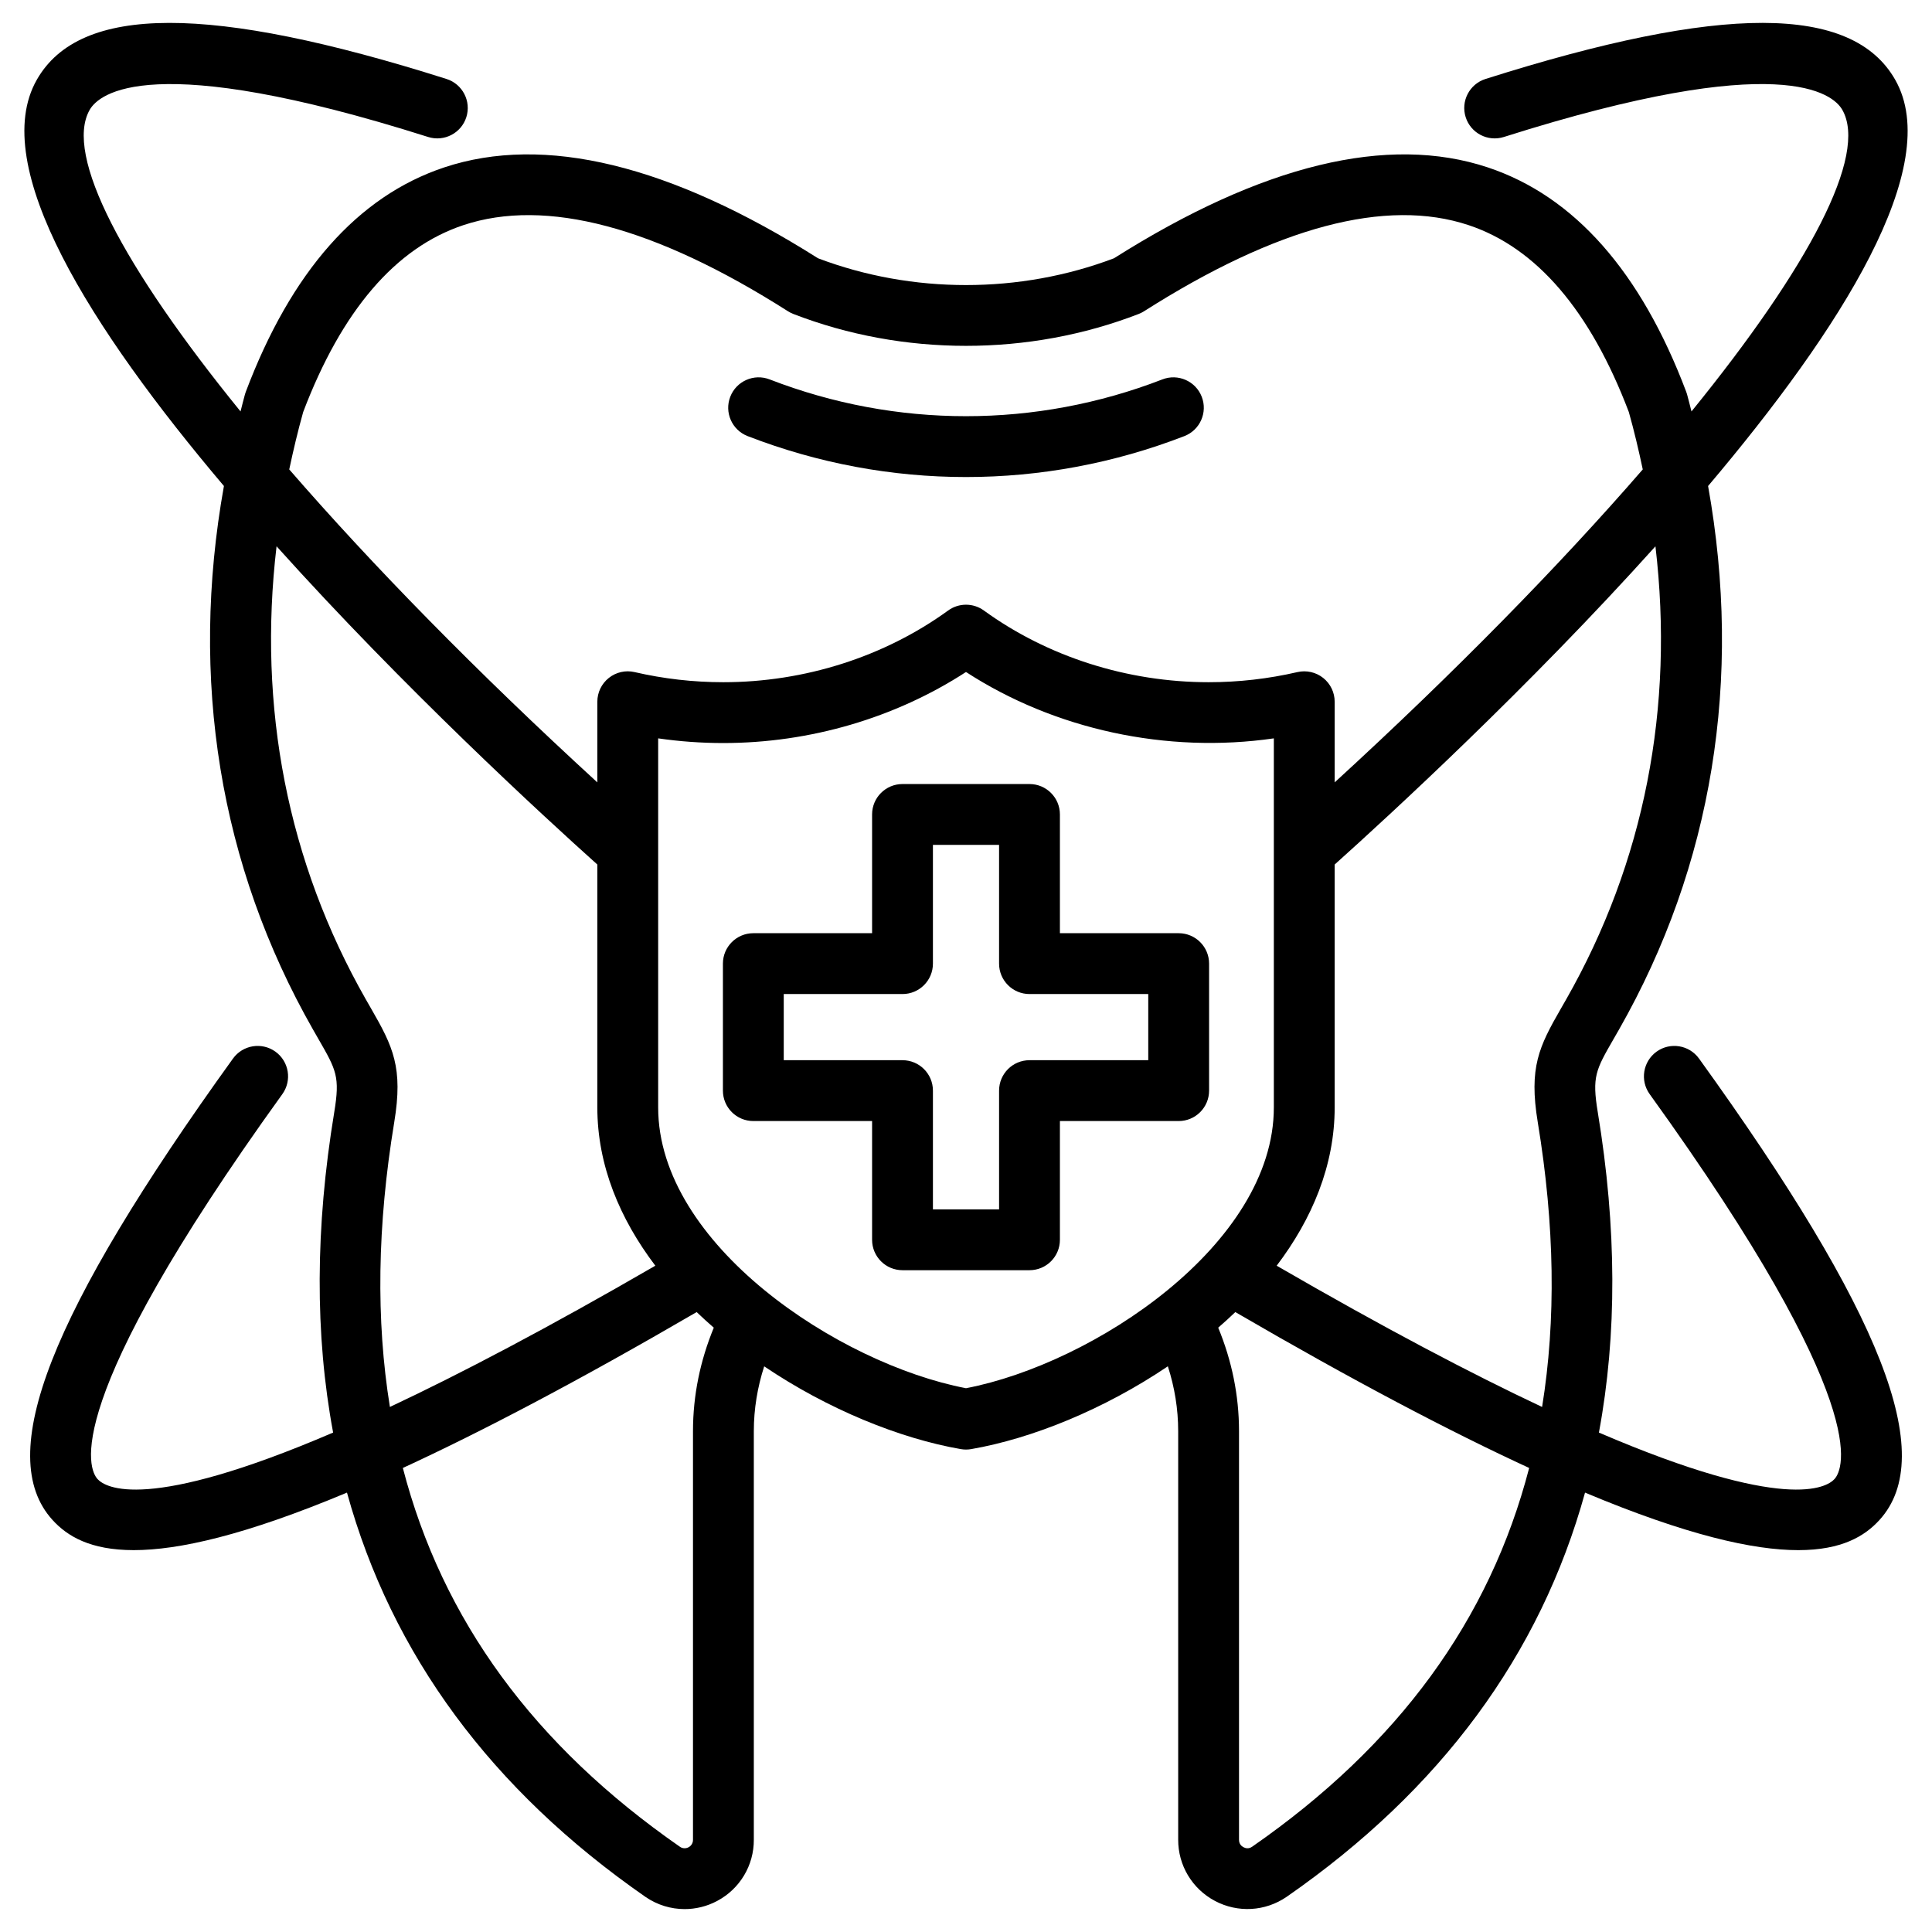 <svg id="Layer_1" height="512" viewBox="0 0 512 512" width="512" xmlns="http://www.w3.org/2000/svg"><path d="m193.526 105.149c1.604-4.152 6.282-6.212 10.428-4.605 33.563 13.002 70.529 13 104.093 0 4.14-1.607 8.823.453 10.428 4.605 1.61 4.15-.456 8.818-4.605 10.425-18.656 7.23-38.266 10.846-57.871 10.846s-39.208-3.614-57.868-10.846c-4.15-1.607-6.216-6.277-4.605-10.425zm256.734 175.38c48.632 67.481 63.38 105.195 47.82 122.284-3.887 4.275-9.989 7.991-21.525 7.991-11.883 0-29.546-3.941-56.505-15.246-11.849 42.933-38.252 78.782-79.087 107.128-5.684 3.888-12.941 4.289-18.989 1.08-6.046-3.21-9.778-9.443-9.745-16.271v-108.21c0-5.928-.956-11.674-2.736-17.198-16.909 11.412-35.985 19.145-52.116 21.942-.455.079-.917.119-1.379.119-.458 0-.921-.04-1.376-.119-16.127-2.797-35.201-10.526-52.105-21.935-1.778 5.523-2.747 11.265-2.747 17.19v108.252c.04 6.8-3.69 13.044-9.742 16.249-2.707 1.436-5.65 2.146-8.595 2.146-3.624 0-7.236-1.082-10.357-3.219-40.858-28.365-67.268-64.219-79.124-107.157-26.963 11.305-44.623 15.248-56.504 15.248-11.549 0-17.639-3.714-21.53-7.991-15.555-17.089-.811-54.803 47.825-122.284 2.604-3.609 7.638-4.426 11.25-1.827 3.613 2.603 4.428 7.642 1.83 11.254-59.658 82.771-51.268 99.494-48.98 102.006 2.058 2.27 12.976 8.927 62.436-12.315-4.839-25.941-4.757-54.26.296-84.88 1.558-9.447.562-11.174-4.22-19.472l-1.423-2.487c-24.773-43.497-32.756-92.858-23.591-144.009-35.216-41.609-62.617-84.816-49.578-107.678 11.41-20.004 45.909-20.063 108.572-.188 4.243 1.348 6.591 5.878 5.248 10.122-1.349 4.245-5.88 6.585-10.123 5.248-73.692-23.377-87.28-11.417-89.691-7.195-6.828 11.971 8.815 41.584 39.977 79.933.397-1.52.747-3.033 1.177-4.552.061-.22.136-.439.216-.652 12.016-31.837 29.693-51.842 52.557-59.46 26.521-8.835 59.85-.733 99.088 24.07 24.97 9.467 53.47 9.467 78.439 0 39.238-24.81 72.57-32.907 99.093-24.07 22.854 7.62 40.538 27.623 52.551 59.46.078.212.151.432.217.652.427 1.521.779 3.033 1.177 4.552 31.162-38.346 46.803-67.96 39.972-79.933-2.412-4.222-15.995-16.187-89.689 7.195-4.253 1.34-8.778-1.003-10.125-5.248-1.344-4.244 1.005-8.773 5.249-10.122 62.659-19.878 97.161-19.822 108.572.19 13.039 22.864-14.358 66.067-49.578 107.679 9.167 51.151 1.184 100.511-23.588 144.009l-1.423 2.48c-4.781 8.301-5.777 10.029-4.22 19.477 5.048 30.623 5.129 58.94.299 84.88 49.44 21.238 60.362 14.587 62.434 12.315 2.284-2.512 10.67-19.237-48.982-102.006-2.603-3.612-1.783-8.651 1.825-11.254 3.607-2.599 8.65-1.783 11.253 1.827zm-11.55-135.751c-33.7 37.502-70.448 71.271-85.009 84.331v64.374c0 15.379-5.981 29.553-15.37 41.942 28.562 16.539 51.686 28.663 70.341 37.433 3.716-22.986 3.364-48.078-1.152-75.468-2.385-14.485.316-20.003 6.159-30.147l1.381-2.408c20.739-36.41 28.677-77.37 23.65-120.057zm-362.058-20.376c22.014 25.388 49.792 53.757 81.646 82.938v-21.373c0-2.457 1.12-4.779 3.046-6.308 1.924-1.531 4.438-2.105 6.832-1.545 7.68 1.777 15.584 2.68 23.497 2.68 21.546 0 42.708-6.75 59.592-19.005 2.825-2.049 6.646-2.049 9.471 0 16.883 12.256 38.045 19.005 59.587 19.005 7.913 0 15.818-.903 23.501-2.68 2.391-.551 4.908.017 6.832 1.545 1.926 1.529 3.045 3.851 3.045 6.308v21.373c31.859-29.182 59.637-57.55 81.647-82.938-1.07-5.051-2.259-10.115-3.69-15.197-10.207-26.884-24.486-43.549-42.446-49.534-21.836-7.283-50.783.391-86.027 22.815-.453.283-.924.523-1.415.715-29.091 11.271-62.453 11.271-91.538 0-.491-.191-.966-.432-1.413-.715-35.245-22.42-64.188-30.097-86.034-22.815-17.958 5.981-32.235 22.65-42.444 49.534-1.426 5.082-2.615 10.146-3.689 15.197zm26.675 248.456c18.655-8.77 41.781-20.892 70.343-37.433-9.391-12.388-15.372-26.563-15.372-41.942v-64.374c-14.478-12.982-51.265-46.777-85.009-84.335-5.026 42.691 2.917 83.649 23.65 120.058l1.387 2.417c5.842 10.141 8.544 15.659 6.153 30.142-4.514 27.389-4.868 52.481-1.152 75.467zm85.832-21.006c-1.545-1.352-3.066-2.721-4.535-4.137-31.427 18.296-57.008 31.7-77.865 41.31 10.459 40.298 34.777 73.557 73.471 100.418.64.439 1.516.49 2.242.1.734-.387 1.18-1.137 1.176-1.958v-108.3c0-9.544 1.928-18.732 5.511-27.433zm148.421-58.369v-97.81c-28.384 4.118-58.103-2.347-81.581-17.586-18.752 12.176-41.373 18.827-64.322 18.827-.004 0 0 0-.004 0-5.778 0-11.549-.416-17.254-1.241v97.81c0 36.298 47.817 67.932 81.58 74.41 33.766-6.48 81.581-38.112 81.581-74.41zm67.663 95.542c-20.855-9.609-46.437-23.014-77.869-41.31-1.468 1.414-2.984 2.785-4.534 4.132 3.588 8.704 5.511 17.894 5.511 27.438v108.252c-.005 1.131.639 1.703 1.181 1.992.542.285 1.377.499 2.28-.117 38.673-26.84 62.977-60.094 73.431-100.387zm-92.883-91.937h-31.473v31.471c0 4.451-3.607 8.058-8.06 8.058h-33.655c-4.453 0-8.061-3.606-8.061-8.058v-31.471h-31.472c-4.453 0-8.061-3.608-8.061-8.062v-33.656c0-4.454 3.608-8.061 8.061-8.061h31.472v-31.471c0-4.452 3.608-8.06 8.061-8.06h33.655c4.453 0 8.06 3.607 8.06 8.06v31.471h31.473c4.454 0 8.061 3.607 8.061 8.061v33.656c-.001 4.454-3.607 8.062-8.061 8.062zm-8.062-33.655h-31.472c-4.453 0-8.061-3.609-8.061-8.062v-31.47h-17.531v31.47c0 4.453-3.609 8.062-8.063 8.062h-31.471v17.532h31.472c4.454 0 8.063 3.607 8.063 8.062v31.471h17.531v-31.471c0-4.454 3.608-8.062 8.061-8.062h31.472v-17.532z"/></svg>